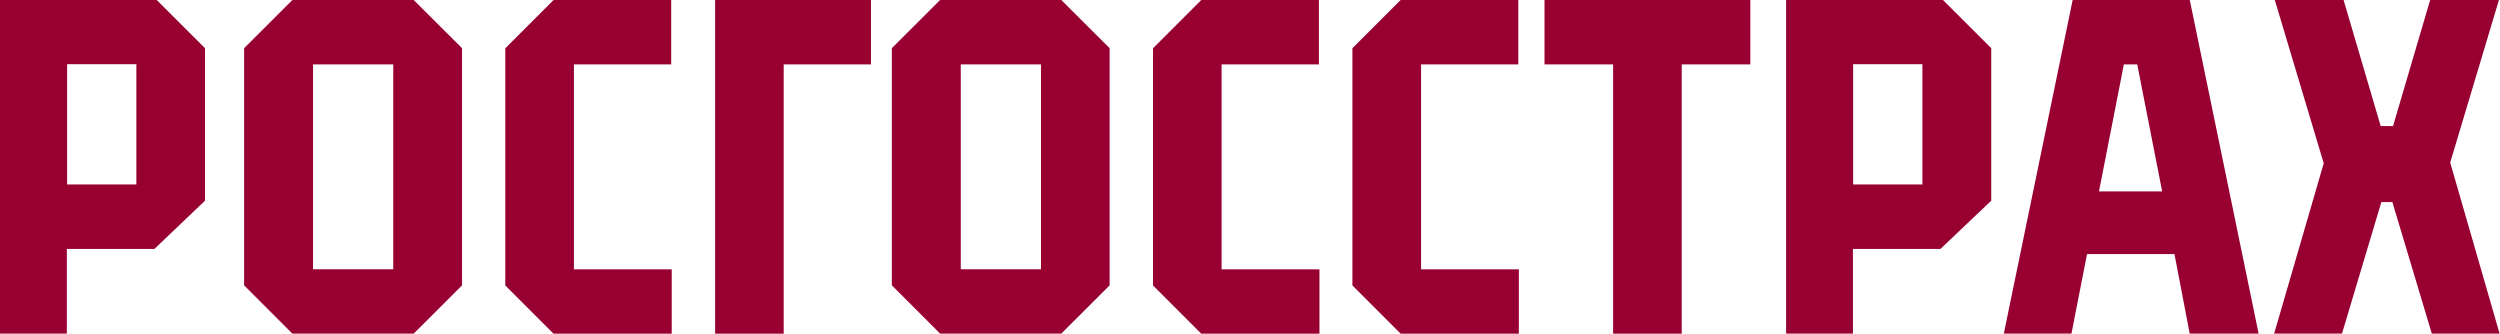 <?xml version="1.0" encoding="UTF-8"?> <svg xmlns="http://www.w3.org/2000/svg" width="374" height="50" viewBox="0 0 374 50" fill="none"><g clip-path="url(#clip0_810_20)"><path d="M106.98 49.92H117.24V9.63H130.3V0H106.98V49.92Z" fill="#990032"></path><path d="M231.06 9.63H241.32V49.92H251.59V9.63H261.85V0H231.06V9.63Z" fill="#990032"></path><path d="M0 0V49.91H10V37.24H23.1L30.67 30.02V7.21L23.45 0H0ZM20.4 27.6H10.04V9.6H20.4V27.6Z" fill="#990032"></path><path d="M43.74 0L36.52 7.21V42.69L43.74 49.91H61.89L69.12 42.69V7.21L61.89 0H43.74ZM58.83 40.28H46.83V9.63H58.83V40.28Z" fill="#990032"></path><path d="M85.86 9.63H100.41V0H82.81L75.59 7.22V42.7L82.81 49.92H100.49V40.29H85.86V9.63Z" fill="#990032"></path><path d="M140.64 0L133.42 7.21V42.69L140.64 49.91H158.77L166 42.69V7.21L158.77 0H140.64ZM155.73 40.28H143.73V9.63H155.73V40.28Z" fill="#990032"></path><path d="M267.2 0V49.91H277.2V37.24H290.29L297.89 30.02V7.21L290.67 0H267.2ZM287.59 27.6H277.23V9.6H287.59V27.6Z" fill="#990032"></path><path d="M182.75 9.63H197.31V0H179.71L172.49 7.22V42.7L179.71 49.92H197.39V40.29H182.75V9.63Z" fill="#990032"></path><path d="M212.59 9.63H227.14V0H209.54L202.32 7.22V42.7L209.54 49.92H227.22V40.29H212.59V9.63Z" fill="#990032"></path><path d="M366.55 24.32L373.84 0H363.55L358 18.86H356.15L350.6 0H340.31L347.63 24.43L340.21 49.91H350.36L356.25 30.23H357.9L363.8 49.91H373.94L366.55 24.32Z" fill="#990032"></path><path d="M327.58 49.91H337.89L327.59 0H310.07L299.77 49.91H309.89L312.22 38.01H325.3L327.58 49.91ZM314.01 28.63L317.73 9.63H319.73L323.46 28.63H314.01Z" fill="#990032"></path></g><defs><clipPath id="clip0_810_20"><rect width="373.94" height="49.92" fill="white"></rect></clipPath></defs></svg> 
